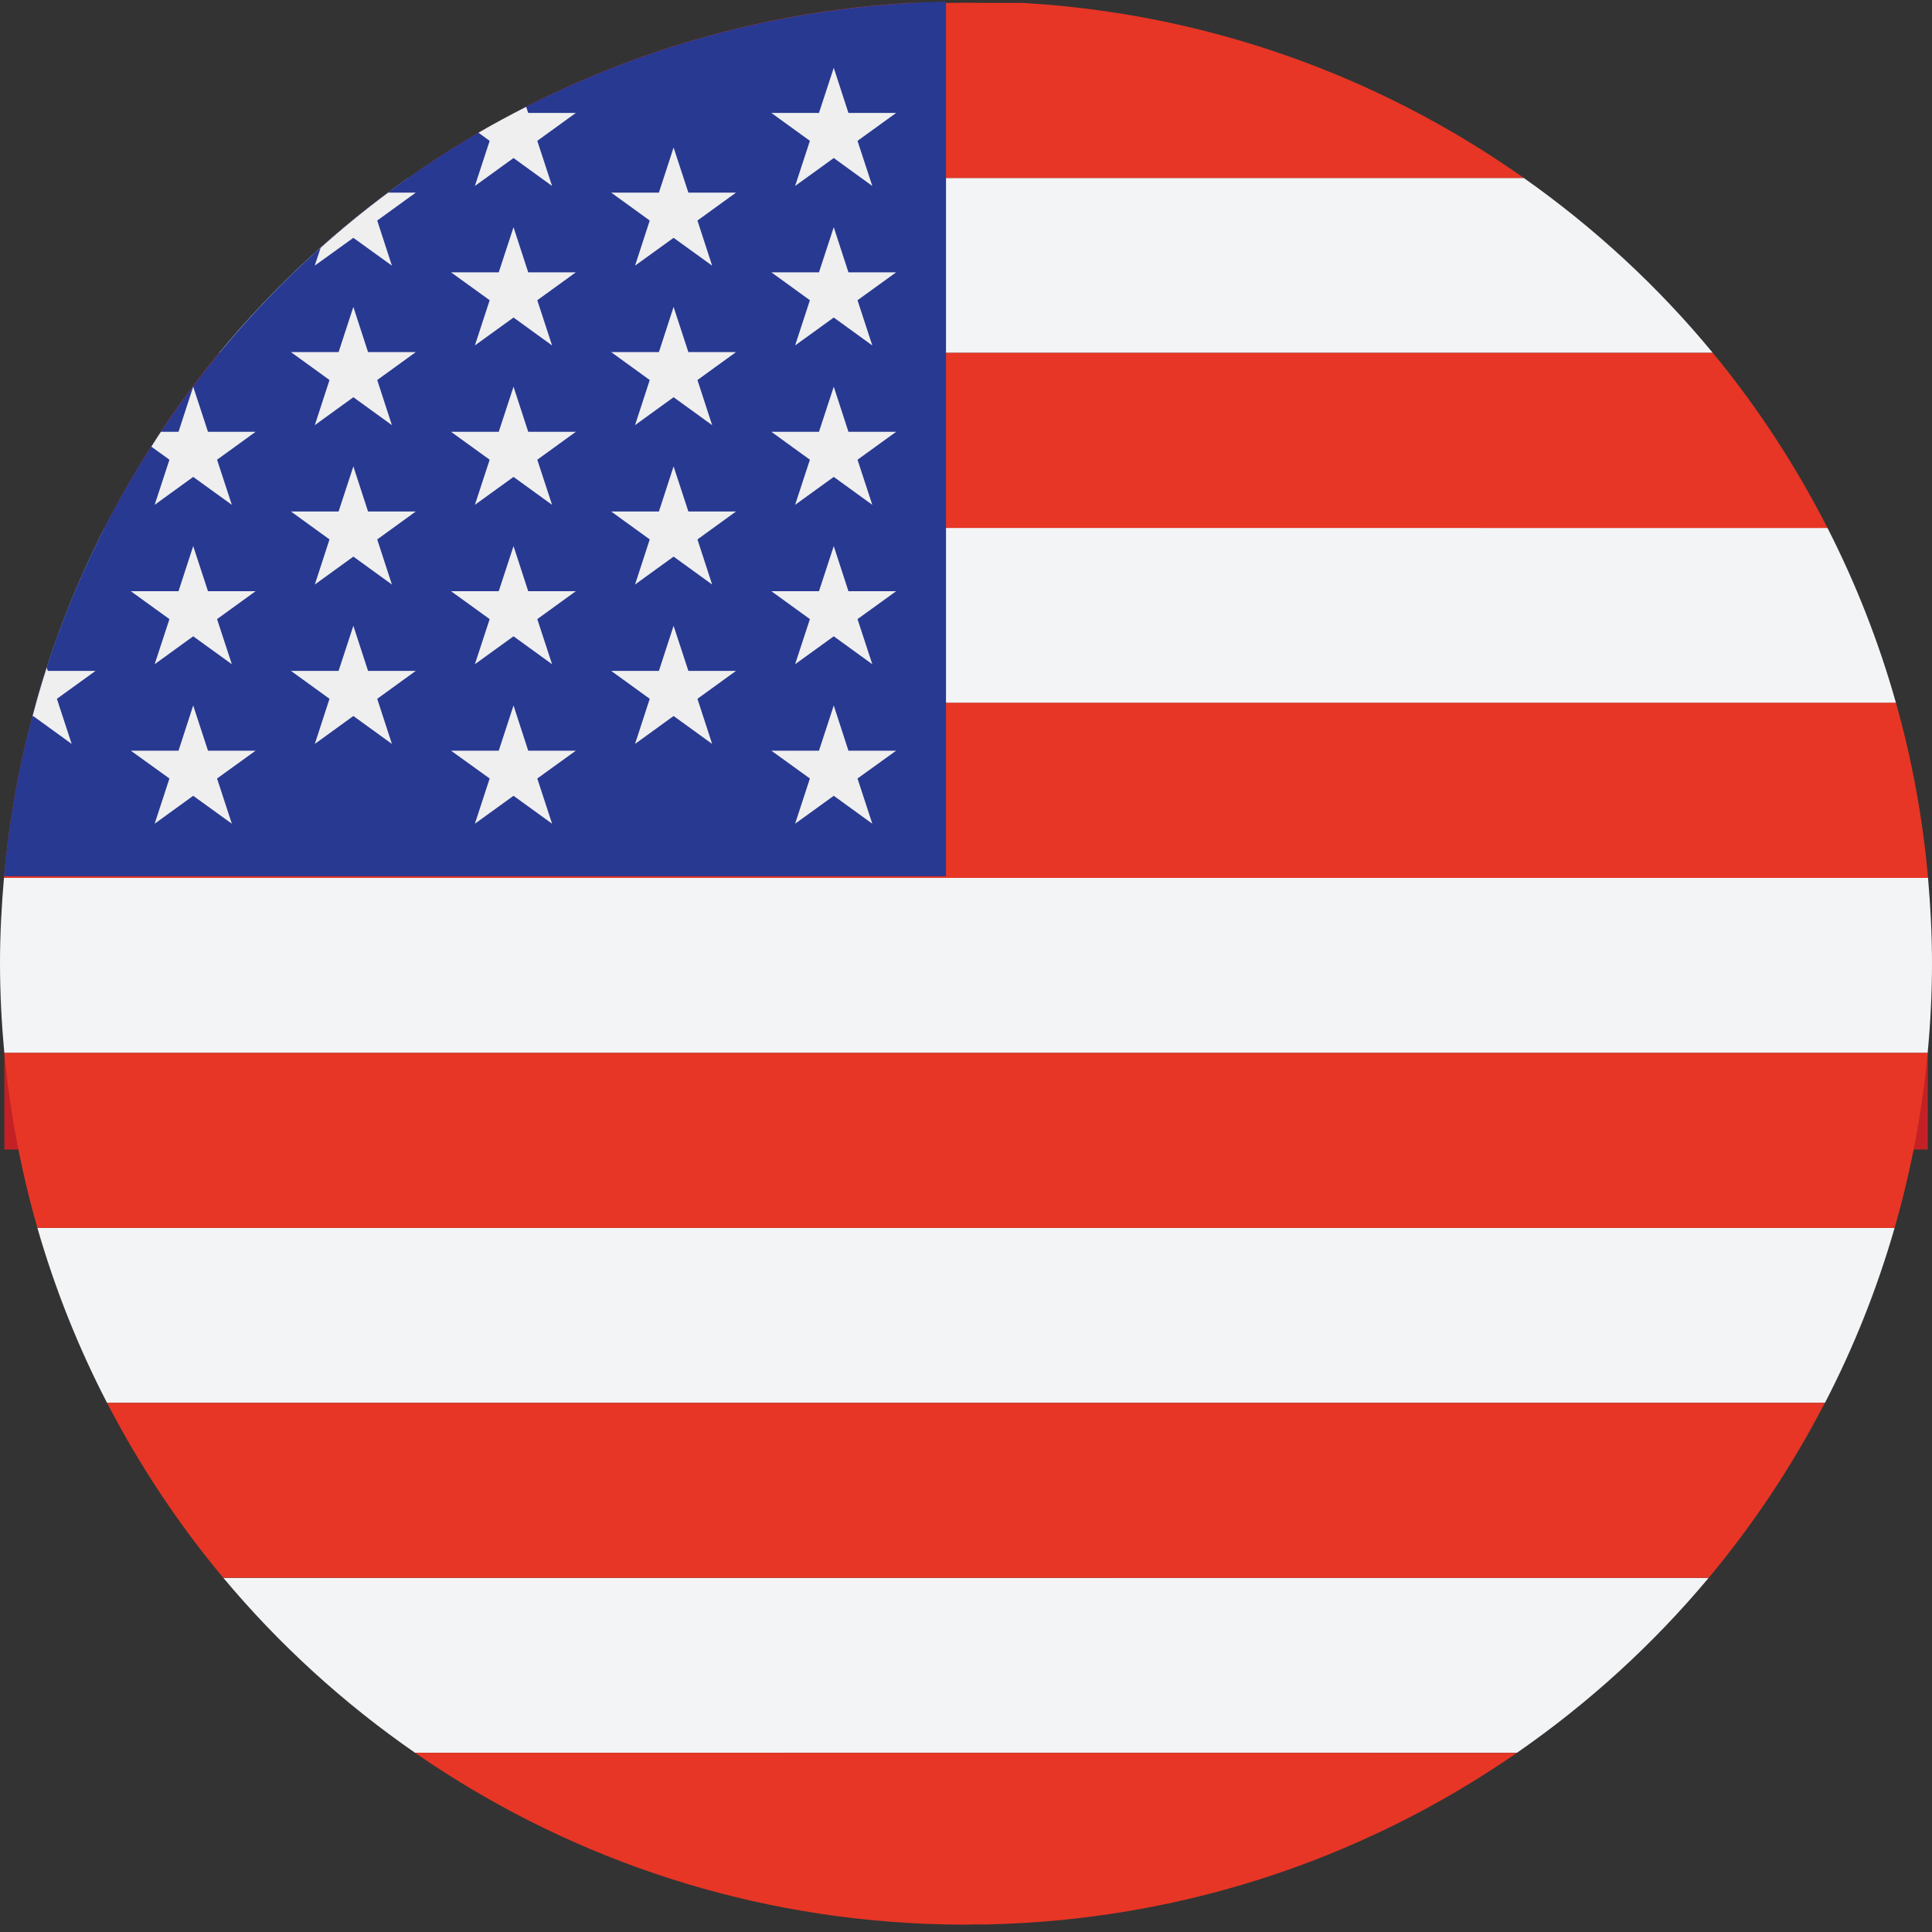 <?xml version="1.0" encoding="UTF-8"?>
<svg width="20px" height="20px" viewBox="0 0 20 20" version="1.1" xmlns="http://www.w3.org/2000/svg" xmlns:xlink="http://www.w3.org/1999/xlink">
    <rect x="0" y="0" width="20" height="20" fill="#333333" stroke="none"/>
    <title>united-states-of-america (1)</title>
    <g id="Symbols" stroke="none" stroke-width="1" fill="none" fill-rule="evenodd">
        <g id="united-states-of-america-(1)">
            <g id="Group" transform="translate(0.041, 0)" fill="#C42126" fill-rule="nonzero">
                <rect id="Rectangle" x="0.004" y="10.9" width="19.911" height="1"></rect>
                <rect id="Rectangle" x="1.041" y="5.464" width="17.836" height="1"></rect>
                <rect id="Rectangle" x="0.332" y="7.276" width="19.254" height="1"></rect>
                <polygon id="Path" points="4.257 18.175 15.661 18.175 15.662 18.174 4.256 18.174"></polygon>
                <path d="M9.959,0.029 C9.762,0.029 9.567,0.045 9.374,0.071 L10.544,0.071 C10.35,0.045 10.155,0.029 9.959,0.029 Z" id="Path"></path>
                <rect id="Rectangle" x="0" y="9.088" width="19.917" height="1"></rect>
            </g>
            <path d="M2.269,3.653 C2.837,2.965 3.496,2.357 4.226,1.842 L15.774,1.842 C16.504,2.357 17.164,2.965 17.731,3.653 Z" id="Combined-Shape" fill="#F3F4F5" fill-rule="nonzero"></path>
            <path d="M4.226,1.842 C5.708,0.796 7.488,0.141 9.415,0.03 L10.277,0.03 C10.334,0.037 10.39,0.047 10.446,0.058 L10.277,0.03 L10.585,0.03 C12.512,0.141 14.292,0.796 15.774,1.842 Z" id="Combined-Shape" fill="#E73625" fill-rule="nonzero"></path>
            <path d="M0.373,7.276 C0.551,6.645 0.789,6.039 1.082,5.465 L18.918,5.465 C19.211,6.039 19.449,6.645 19.627,7.276 Z" id="Combined-Shape" fill="#F3F4F5" fill-rule="nonzero"></path>
            <path d="M1.082,5.464 C1.413,4.817 1.81,4.209 2.269,3.653 L17.731,3.653 C18.19,4.209 18.587,4.817 18.918,5.465 Z" id="Combined-Shape" fill="#E73625" fill-rule="nonzero"></path>
            <path d="M0.045,10.899 C0.016,10.593 0,10.282 0,9.969 C0,9.672 0.016,9.378 0.041,9.088 L19.959,9.088 C19.984,9.378 20,9.672 20,9.969 C20,10.282 19.984,10.593 19.955,10.899 Z" id="Combined-Shape" fill="#F3F4F5" fill-rule="nonzero"></path>
            <path d="M0.041,9.088 C0.096,8.465 0.208,7.86 0.373,7.276 L19.627,7.276 C19.792,7.86 19.904,8.465 19.959,9.088 Z" id="Combined-Shape" fill="#E73625" fill-rule="nonzero"></path>
            <path d="M1.108,14.522 C0.811,13.949 0.569,13.343 0.387,12.711 L19.613,12.711 C19.431,13.343 19.189,13.949 18.892,14.522 Z" id="Combined-Shape" fill="#F3F4F5" fill-rule="nonzero"></path>
            <path d="M0.387,12.711 C0.22,12.127 0.103,11.522 0.045,10.9 L19.955,10.9 C19.897,11.522 19.781,12.127 19.613,12.711 Z" id="Combined-Shape" fill="#E73625" fill-rule="nonzero"></path>
            <path d="M4.297,18.145 C3.556,17.632 2.888,17.023 2.312,16.334 L17.688,16.334 C17.112,17.023 16.444,17.632 15.703,18.145 Z" id="Combined-Shape" fill="#F3F4F5" fill-rule="nonzero"></path>
            <g id="Group" transform="translate(1.108, 14.522)" fill-rule="nonzero">
                <path d="M1.203,1.811 C0.739,1.256 0.336,0.648 0,0 L17.783,4.20388957e-05 C17.448,0.648 17.044,1.256 16.58,1.812 Z" id="Combined-Shape" fill="#E73625"></path>
                <path d="M8.569,5.426 C8.535,5.424 8.502,5.422 8.468,5.421 C8.502,5.422 8.535,5.424 8.569,5.426 Z" id="Path" fill="#DC3027"></path>
                <path d="M14.594,3.624 C12.976,4.744 11.012,5.402 8.891,5.402 C8.953,5.402 9.013,5.4 9.07,5.395 L8.891,5.402 C8.77,5.402 8.649,5.4 8.529,5.395 C8.509,5.395 8.489,5.394 8.468,5.393 C6.511,5.312 4.699,4.669 3.189,3.623 Z" id="Combined-Shape" fill="#E73625"></path>
            </g>
            <path d="M10,19.959 C9.879,19.959 9.758,19.952 9.638,19.942 C9.759,19.952 9.88,19.959 10,19.959 Z" id="Path" fill="#C42126" fill-rule="nonzero"></path>
            <g id="Group" transform="translate(4.298, 18.146)"></g>
            <path d="M9.793,0.017 C4.669,0.121 0.492,4.06 0.042,9.071 L9.793,9.071 L9.793,0.017 L9.793,0.017 Z" id="Path" fill="#283991" fill-rule="nonzero"></path>
            <g id="Group" transform="translate(0.336, 0.702)" fill="#EFEFEF" fill-rule="nonzero">
                <polygon id="Path" points="1.664 4.951 1.817 5.418 2.31 5.418 1.911 5.707 2.064 6.174 1.664 5.885 1.265 6.174 1.418 5.707 1.018 5.418 1.512 5.418"></polygon>
                <polygon id="Path" points="1.664 6.601 1.817 7.069 2.31 7.069 1.911 7.357 2.064 7.825 1.664 7.536 1.265 7.825 1.418 7.357 1.018 7.069 1.512 7.069"></polygon>
                <polygon id="Path" points="3.322 2.475 3.474 2.943 3.968 2.943 3.569 3.232 3.721 3.699 3.322 3.41 2.923 3.699 3.075 3.232 2.676 2.943 3.169 2.943"></polygon>
                <polygon id="Path" points="3.322 4.126 3.474 4.593 3.968 4.593 3.569 4.882 3.721 5.349 3.322 5.06 2.923 5.349 3.075 4.882 2.676 4.593 3.169 4.593"></polygon>
                <polygon id="Path" points="3.322 5.776 3.474 6.243 3.968 6.243 3.569 6.532 3.721 6.999 3.322 6.71 2.923 6.999 3.075 6.532 2.676 6.243 3.169 6.243"></polygon>
                <path d="M0.406,6.999 L0.253,6.532 L0.653,6.243 L0.159,6.243 L0.148,6.209 C0.094,6.376 0.045,6.545 0,6.716 L0.007,6.71 L0.406,6.999 Z" id="Path"></path>
                <path d="M1.265,4.524 L1.664,4.235 L2.064,4.524 L1.911,4.057 L2.31,3.768 L1.817,3.768 L1.664,3.301 L1.512,3.768 L1.33,3.768 C1.296,3.819 1.264,3.87 1.231,3.922 L1.418,4.057 L1.265,4.524 Z" id="Path"></path>
                <path d="M3.322,1.76 L3.721,2.048 L3.569,1.581 L3.968,1.292 L3.683,1.292 C3.441,1.472 3.207,1.663 2.983,1.864 L2.922,2.048 L3.322,1.76 Z" id="Path"></path>
                <path d="M4.58,1.223 L4.98,0.934 L5.379,1.223 L5.226,0.756 L5.625,0.467 L5.132,0.467 L5.111,0.404 C4.944,0.489 4.778,0.578 4.617,0.672 L4.733,0.756 L4.58,1.223 Z" id="Path"></path>
                <polygon id="Path" points="4.98 1.65 5.132 2.117 5.625 2.117 5.226 2.406 5.379 2.874 4.98 2.585 4.58 2.874 4.733 2.406 4.333 2.117 4.827 2.117"></polygon>
                <polygon id="Path" points="4.98 3.301 5.132 3.768 5.625 3.768 5.226 4.057 5.379 4.524 4.98 4.235 4.58 4.524 4.733 4.057 4.333 3.768 4.827 3.768"></polygon>
                <polygon id="Path" points="4.98 4.951 5.132 5.418 5.625 5.418 5.226 5.707 5.379 6.174 4.98 5.885 4.58 6.174 4.733 5.707 4.333 5.418 4.827 5.418"></polygon>
                <polygon id="Path" points="4.98 6.601 5.132 7.069 5.625 7.069 5.226 7.357 5.379 7.825 4.98 7.536 4.58 7.825 4.733 7.357 4.333 7.069 4.827 7.069"></polygon>
                <polygon id="Path" points="6.637 0.825 6.79 1.292 7.283 1.292 6.884 1.581 7.036 2.048 6.637 1.76 6.238 2.048 6.39 1.581 5.991 1.292 6.485 1.292"></polygon>
                <polygon id="Path" points="6.637 2.475 6.79 2.943 7.283 2.943 6.884 3.232 7.036 3.699 6.637 3.41 6.238 3.699 6.39 3.232 5.991 2.943 6.485 2.943"></polygon>
                <polygon id="Path" points="6.637 4.126 6.79 4.593 7.283 4.593 6.884 4.882 7.036 5.349 6.637 5.06 6.238 5.349 6.39 4.882 5.991 4.593 6.485 4.593"></polygon>
                <polygon id="Path" points="6.637 5.776 6.79 6.243 7.283 6.243 6.884 6.532 7.036 6.999 6.637 6.71 6.238 6.999 6.39 6.532 5.991 6.243 6.485 6.243"></polygon>
                <polygon id="Path" points="8.295 0 8.447 0.467 8.941 0.467 8.541 0.756 8.694 1.223 8.295 0.934 7.895 1.223 8.048 0.756 7.649 0.467 8.142 0.467"></polygon>
                <polygon id="Path" points="8.295 1.65 8.447 2.117 8.941 2.117 8.541 2.406 8.694 2.874 8.295 2.585 7.895 2.874 8.048 2.406 7.649 2.117 8.142 2.117"></polygon>
                <polygon id="Path" points="8.295 3.301 8.447 3.768 8.941 3.768 8.541 4.057 8.694 4.524 8.295 4.235 7.895 4.524 8.048 4.057 7.649 3.768 8.142 3.768"></polygon>
                <polygon id="Path" points="8.295 4.951 8.447 5.418 8.941 5.418 8.541 5.707 8.694 6.174 8.295 5.885 7.895 6.174 8.048 5.707 7.649 5.418 8.142 5.418"></polygon>
                <polygon id="Path" points="8.295 6.601 8.447 7.069 8.941 7.069 8.541 7.357 8.694 7.825 8.295 7.536 7.895 7.825 8.048 7.357 7.649 7.069 8.142 7.069"></polygon>
            </g>
        </g>
    </g>
</svg>